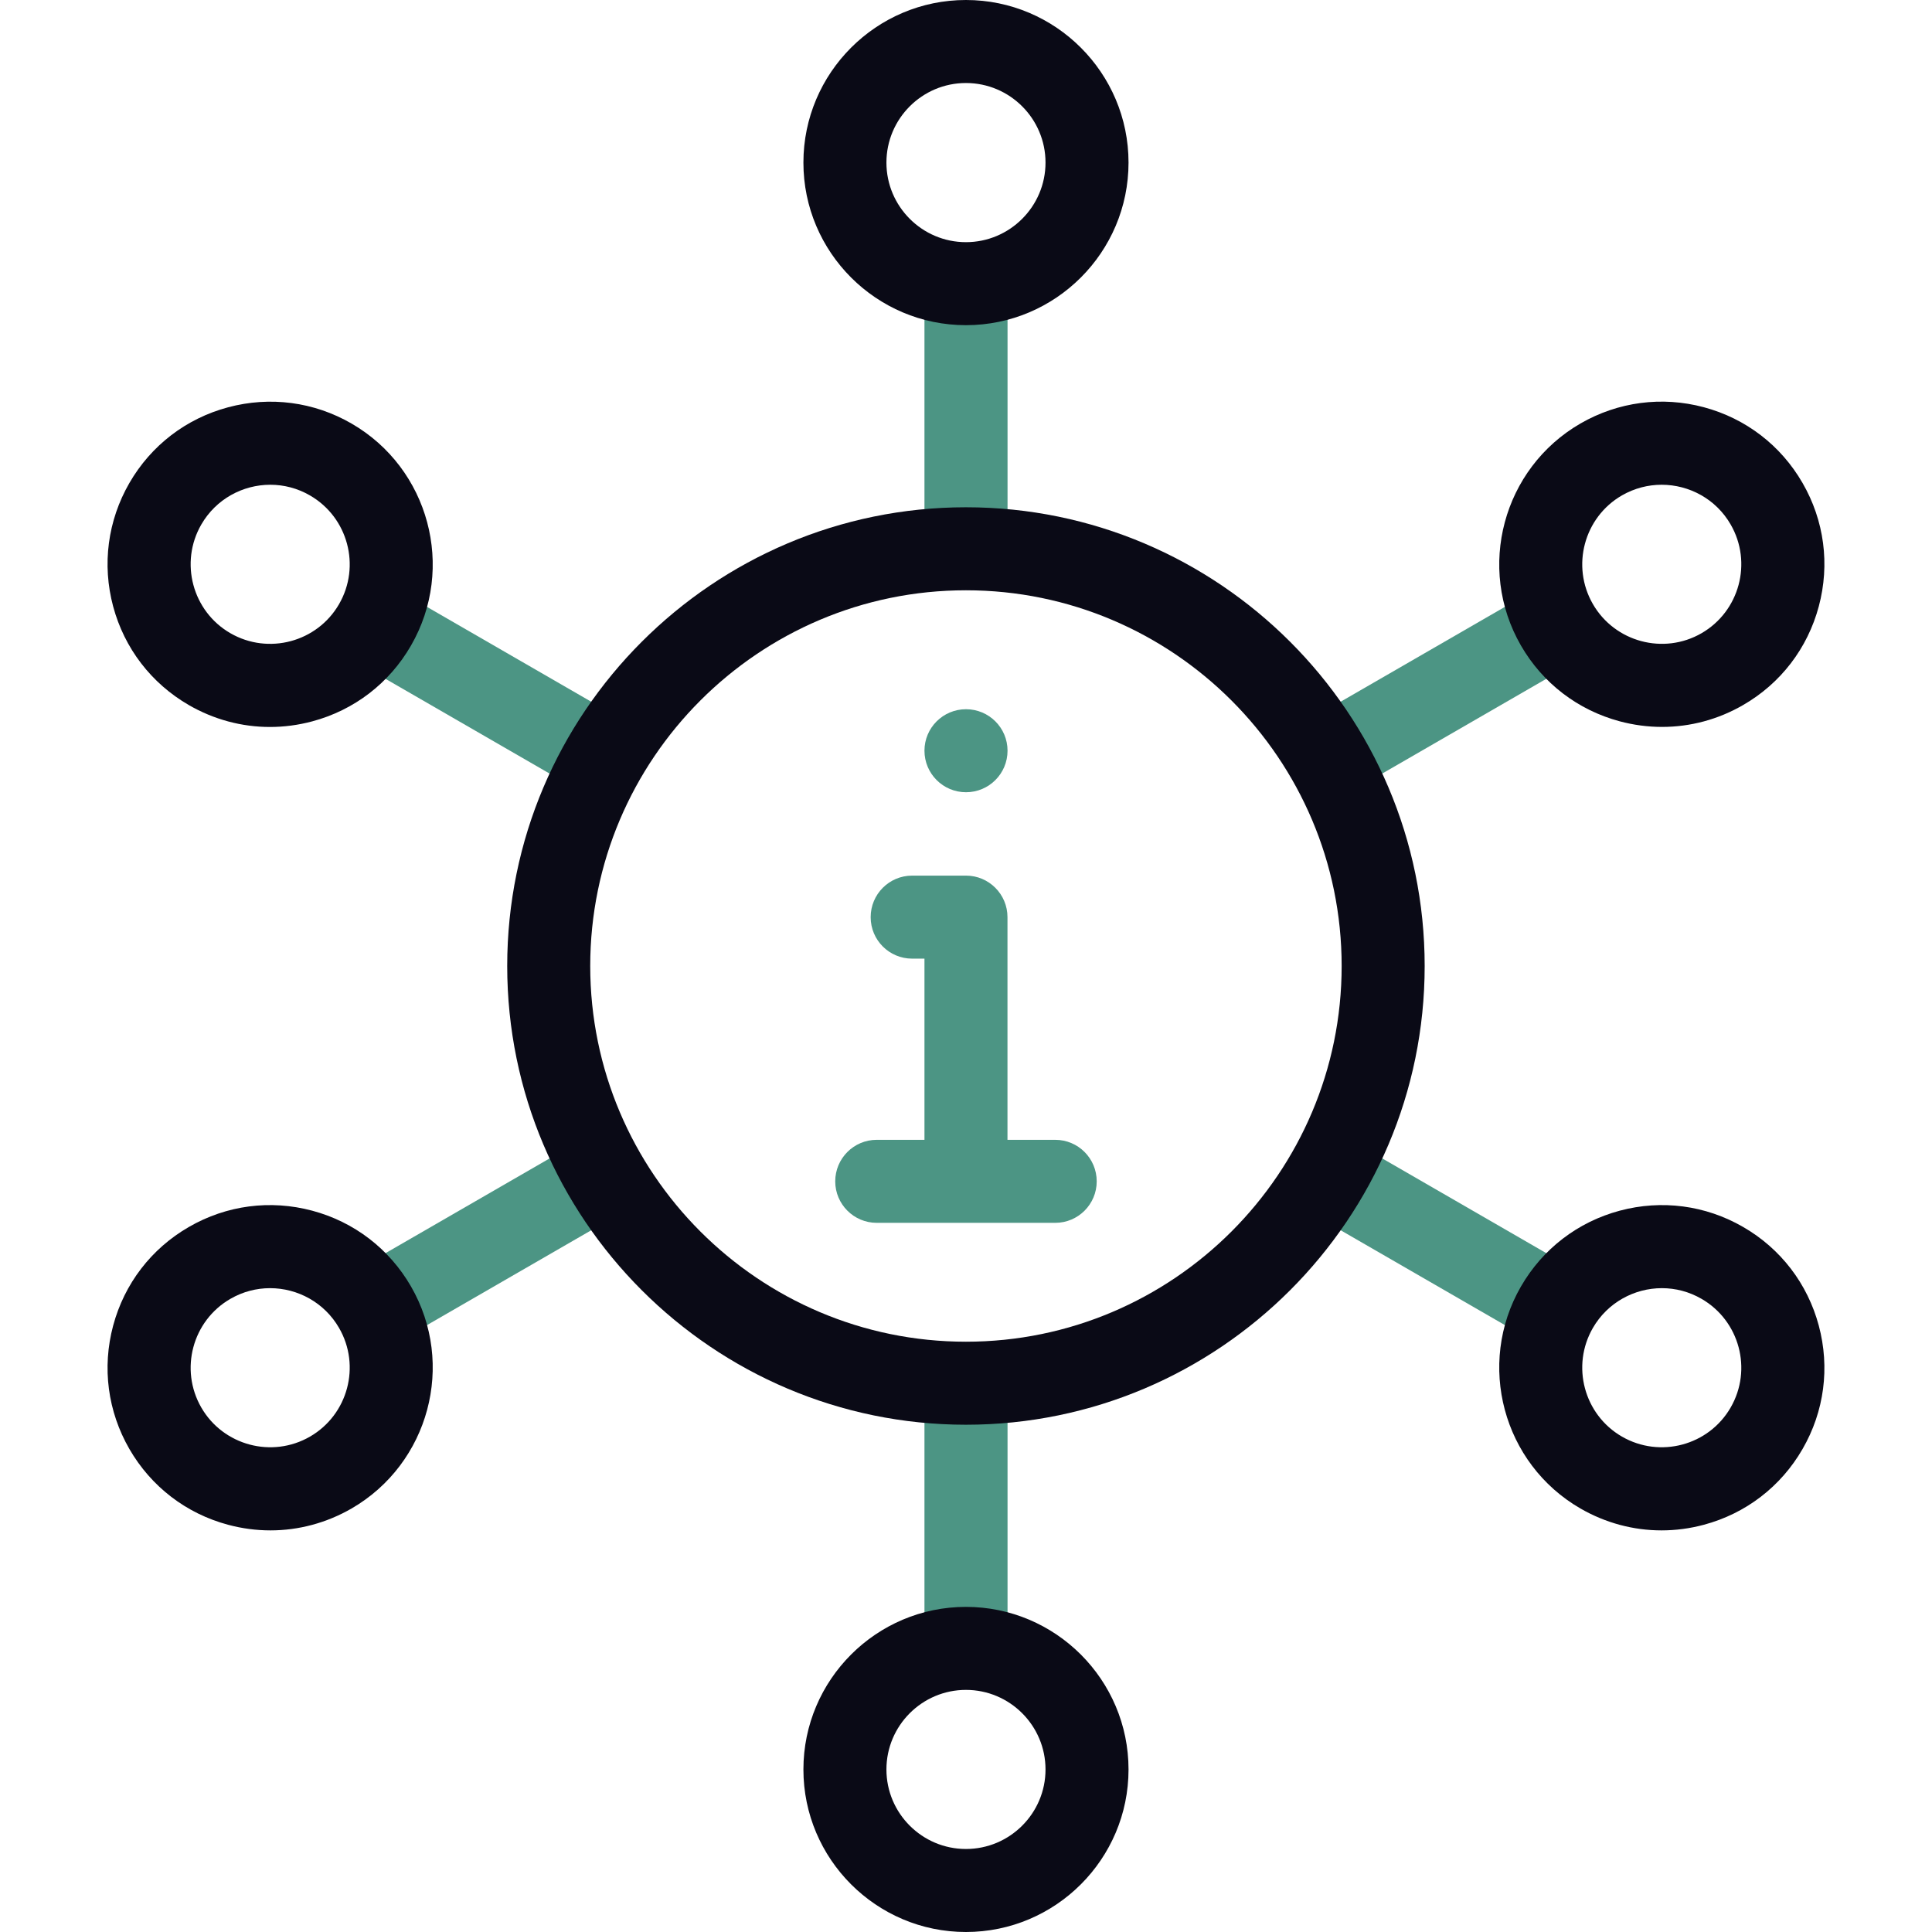 <svg width="32" height="32" viewBox="0 0 32 32" fill="none" xmlns="http://www.w3.org/2000/svg">
<g clip-path="url(#clip0_2171_7049)">
<path d="M16.688 4.698H15.312V9.09H16.688V4.698Z" fill="#4C9584"/>
<path d="M16.688 22.911H15.312V27.302H16.688V22.911Z" fill="#4C9584"/>
<path d="M9.671 18.859L5.868 21.055L6.556 22.246L10.359 20.05L9.671 18.859Z" fill="#4C9584"/>
<path d="M25.443 9.753L21.64 11.949L22.327 13.14L26.13 10.944L25.443 9.753Z" fill="#4C9584"/>
<path d="M22.328 18.86L21.641 20.051L25.444 22.247L26.131 21.056L22.328 18.86Z" fill="#4C9584"/>
<path d="M6.556 9.754L5.868 10.945L9.671 13.141L10.359 11.95L6.556 9.754Z" fill="#4C9584"/>
<path d="M17.478 18.879H16.687V15.191C16.687 14.811 16.379 14.503 16 14.503H15.108C14.728 14.503 14.421 14.811 14.421 15.191C14.421 15.571 14.728 15.878 15.108 15.878H15.312V18.879H14.521C14.142 18.879 13.834 19.187 13.834 19.567C13.834 19.946 14.142 20.254 14.521 20.254H17.478C17.858 20.254 18.165 19.946 18.165 19.567C18.165 19.187 17.858 18.879 17.478 18.879Z" fill="#4C9584"/>
<path d="M16 13.122C16.38 13.122 16.688 12.814 16.688 12.434C16.688 12.054 16.38 11.747 16 11.747C15.62 11.747 15.312 12.054 15.312 12.434C15.312 12.814 15.62 13.122 16 13.122Z" fill="#4C9584"/>
<path d="M15.999 5.386C17.484 5.386 18.692 4.178 18.692 2.693C18.692 1.208 17.484 0 15.999 0C14.515 0 13.307 1.208 13.307 2.693C13.307 4.178 14.515 5.386 15.999 5.386ZM15.999 1.375C16.726 1.375 17.317 1.966 17.317 2.693C17.317 3.419 16.726 4.011 15.999 4.011C15.273 4.011 14.682 3.419 14.682 2.693C14.682 1.966 15.273 1.375 15.999 1.375Z" fill="#0A0A16"/>
<path d="M15.999 26.615C14.515 26.615 13.307 27.823 13.307 29.308C13.307 30.792 14.515 32 15.999 32C17.484 32 18.692 30.792 18.692 29.308C18.692 27.823 17.484 26.615 15.999 26.615ZM15.999 30.625C15.273 30.625 14.682 30.034 14.682 29.308C14.682 28.581 15.273 27.99 15.999 27.99C16.726 27.99 17.317 28.581 17.317 29.308C17.317 30.034 16.726 30.625 15.999 30.625Z" fill="#0A0A16"/>
<path d="M5.172 20.053C4.477 19.867 3.752 19.962 3.129 20.322C2.506 20.681 2.06 21.262 1.874 21.957C1.688 22.652 1.784 23.377 2.143 24C2.503 24.623 3.083 25.069 3.778 25.255C4.01 25.317 4.246 25.348 4.48 25.348C4.946 25.348 5.407 25.225 5.822 24.986C7.107 24.243 7.55 22.593 6.807 21.307C6.448 20.685 5.867 20.239 5.172 20.053ZM5.134 23.795C4.505 24.158 3.697 23.942 3.334 23.313C2.971 22.683 3.187 21.876 3.816 21.513C4.023 21.393 4.25 21.336 4.473 21.336C4.929 21.336 5.373 21.573 5.616 21.995C5.98 22.624 5.763 23.432 5.134 23.795Z" fill="#0A0A16"/>
<path d="M26.827 11.947C27.059 12.009 27.295 12.04 27.529 12.04C27.995 12.04 28.456 11.918 28.871 11.678C29.494 11.319 29.939 10.738 30.125 10.043C30.311 9.348 30.216 8.623 29.856 8C29.497 7.377 28.916 6.931 28.221 6.745C27.526 6.559 26.801 6.655 26.178 7.014C24.892 7.757 24.45 9.407 25.192 10.693C25.552 11.316 26.133 11.761 26.827 11.947ZM26.865 8.205C27.072 8.086 27.299 8.029 27.522 8.029C27.978 8.029 28.422 8.265 28.665 8.687C29.029 9.317 28.812 10.124 28.183 10.488C27.554 10.851 26.746 10.634 26.383 10.005C26.02 9.376 26.236 8.568 26.865 8.205Z" fill="#0A0A16"/>
<path d="M28.871 20.322C28.248 19.962 27.522 19.867 26.827 20.053C26.133 20.239 25.552 20.685 25.192 21.308C24.45 22.593 24.892 24.244 26.178 24.986C26.593 25.225 27.053 25.348 27.52 25.348C27.754 25.348 27.989 25.317 28.221 25.255C28.916 25.069 29.497 24.623 29.856 24C30.216 23.377 30.311 22.652 30.125 21.957C29.939 21.262 29.494 20.681 28.871 20.322ZM28.665 23.313C28.302 23.942 27.495 24.158 26.865 23.795C26.236 23.432 26.02 22.624 26.383 21.995C26.627 21.573 27.071 21.336 27.526 21.336C27.75 21.336 27.976 21.393 28.183 21.513C28.812 21.876 29.029 22.683 28.665 23.313Z" fill="#0A0A16"/>
<path d="M5.822 7.015C5.199 6.655 4.473 6.56 3.778 6.746C3.083 6.932 2.503 7.377 2.143 8C1.784 8.623 1.688 9.349 1.874 10.044C2.06 10.738 2.506 11.319 3.129 11.679C3.544 11.918 4.004 12.041 4.471 12.041C4.705 12.041 4.94 12.01 5.172 11.948C5.867 11.762 6.448 11.316 6.807 10.693C7.55 9.407 7.107 7.757 5.822 7.015ZM5.616 10.006C5.253 10.635 4.446 10.851 3.816 10.488C3.187 10.125 2.971 9.317 3.334 8.688C3.578 8.265 4.022 8.029 4.477 8.029C4.701 8.029 4.927 8.086 5.134 8.206C5.763 8.569 5.98 9.376 5.616 10.006Z" fill="#0A0A16"/>
<path d="M15.999 8.402C11.81 8.402 8.401 11.811 8.401 16C8.401 20.189 11.81 23.598 15.999 23.598C20.188 23.598 23.597 20.189 23.597 16C23.597 11.811 20.188 8.402 15.999 8.402ZM15.999 22.223C12.568 22.223 9.776 19.431 9.776 16C9.776 12.569 12.568 9.777 15.999 9.777C19.43 9.777 22.222 12.569 22.222 16C22.222 19.431 19.43 22.223 15.999 22.223Z" fill="#0A0A16"/>
</g>
<defs>
<clipPath id="clip0_2171_7049">
<rect width="32" height="32" fill="white"/>
</clipPath>
</defs>
</svg>
